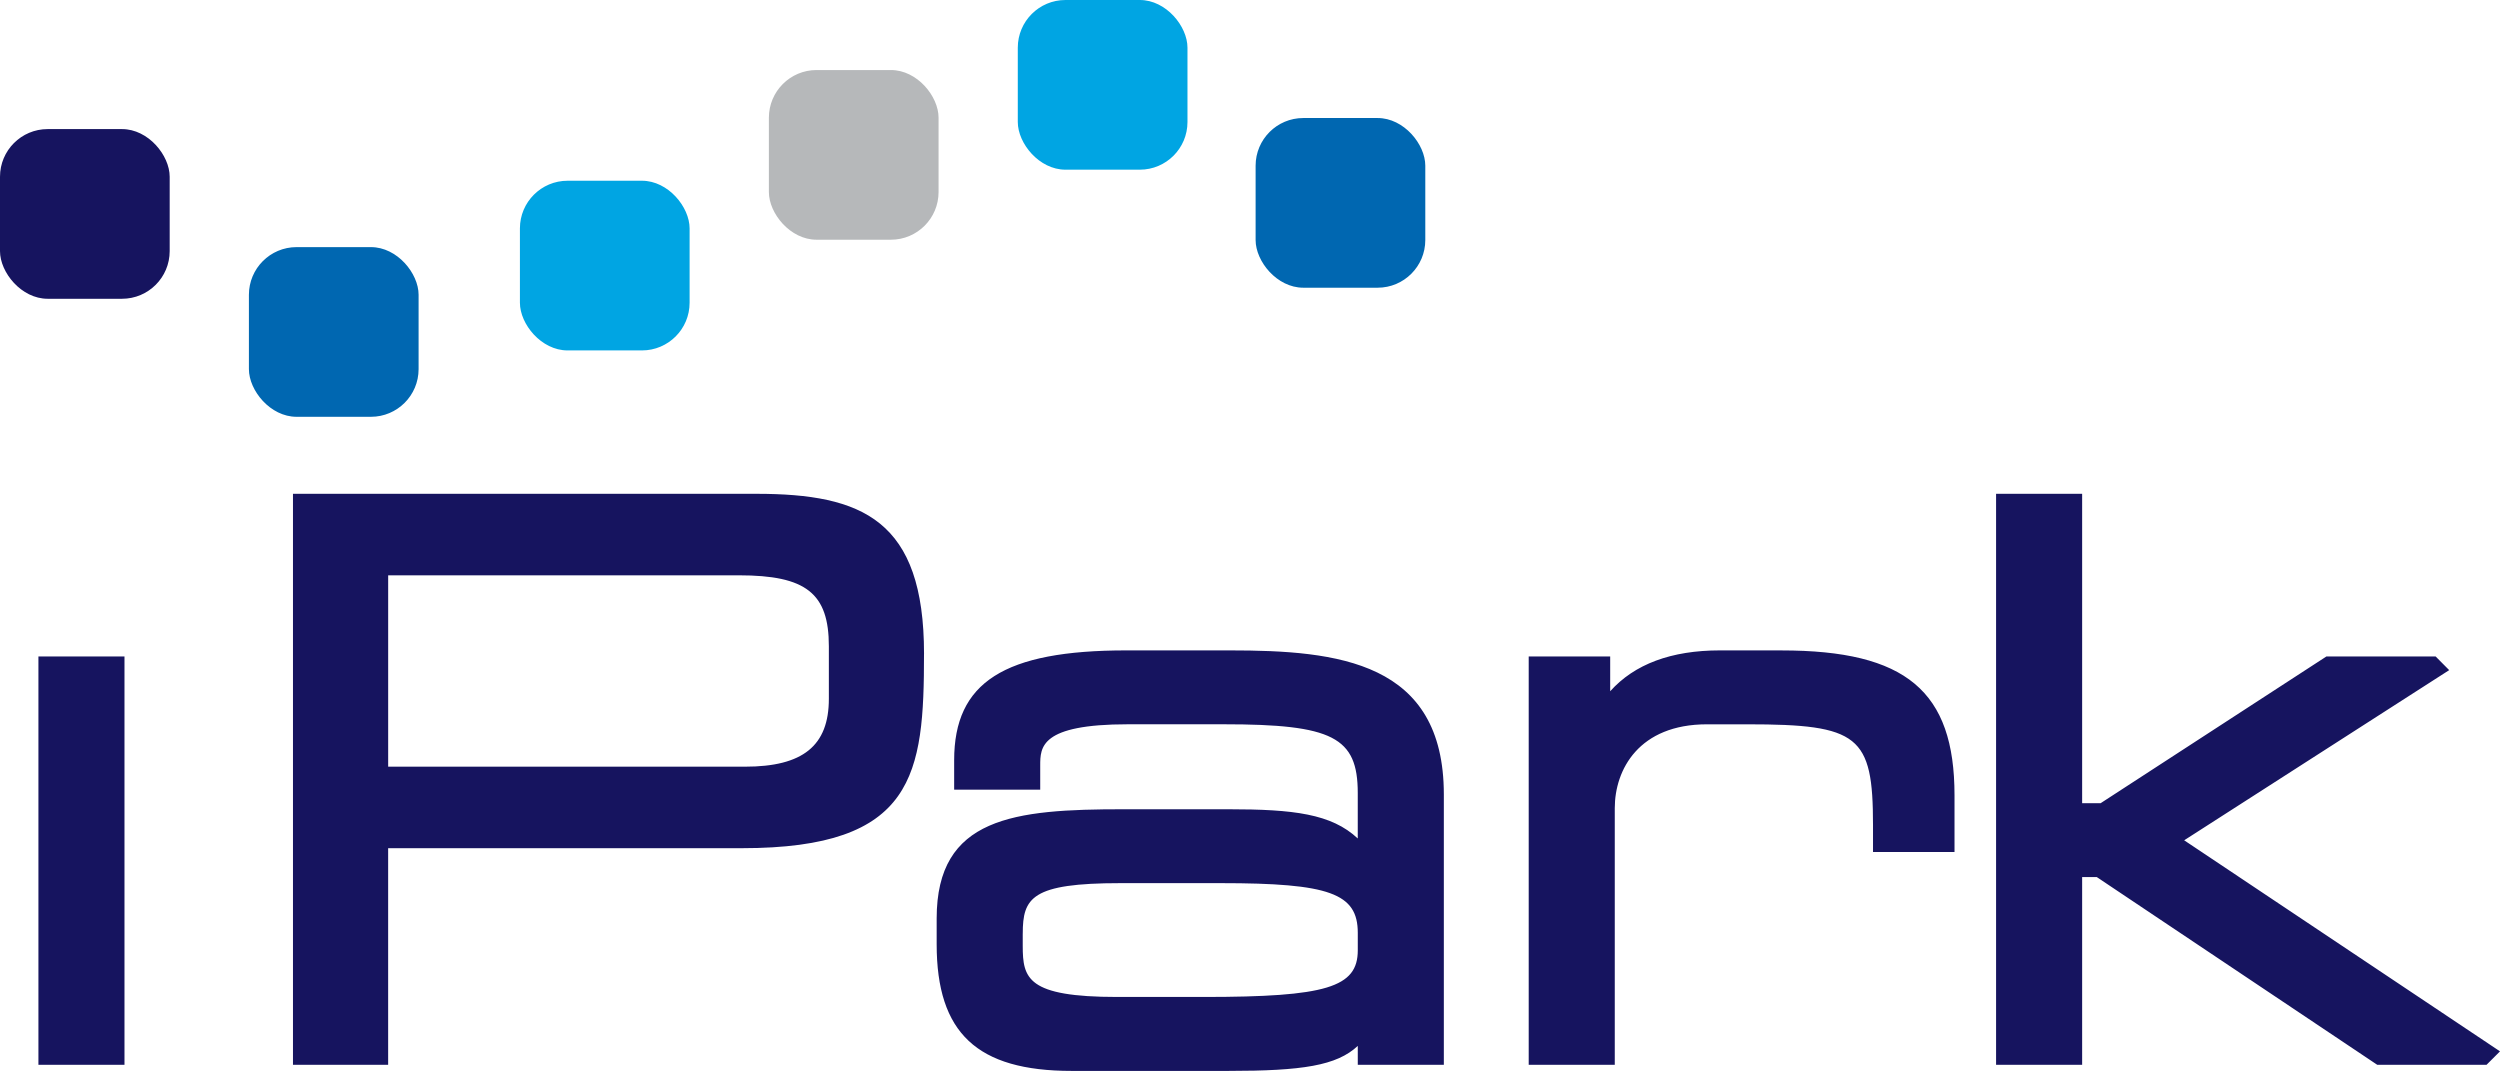 <svg xmlns="http://www.w3.org/2000/svg" width="92.202" height="39.495" viewBox="0 0 92.202 39.495"><rect x="46.31" y="4.353" width="6.258" height="6.258" rx="1.758" ry="1.758" transform="rotate(180 49.438 7.482)" fill="#0067b1"/><rect x="37.537" width="6.258" height="6.258" rx="1.758" ry="1.758" transform="rotate(180 40.666 3.129)" fill="#00a5e3"/><rect x="28.357" y="2.585" width="6.258" height="6.258" rx="1.758" ry="1.758" transform="rotate(-180 31.486 5.713)" fill="#b6b8ba"/><rect x="19.177" y="6.666" width="6.258" height="6.258" rx="1.758" ry="1.758" transform="rotate(180 22.305 9.795)" fill="#00a5e3"/><rect x="9.18" y="9.114" width="6.258" height="6.258" rx="1.758" ry="1.758" transform="rotate(180 12.309 12.243)" fill="#0067b1"/><rect y="4.761" width="6.258" height="6.258" rx="1.758" ry="1.758" transform="rotate(-180 3.129 7.89)" fill="#16145f"/><path d="M1.417 24.211h3.174v15.06H1.417zm32.662-.095c0-4.938-2.268-5.904-6.185-5.904H10.805v21.059h3.51v-7.989h13.046c6.392 0 6.717-2.723 6.717-7.166zm-19.763-2.898H27.25c2.481 0 3.319.661 3.319 2.618v1.934c0 1.733-.954 2.506-3.094 2.506H14.316v-7.058zm35.76 18.053h3.174v-9.969c0-4.905-3.9-5.315-7.894-5.315h-3.813c-4.512 0-6.353 1.174-6.353 4.053v1.083h3.174v-.886c0-.68 0-1.525 3.234-1.525h3.532c4.021 0 4.945.474 4.945 2.534v1.677c-.971-.908-2.362-1.077-4.777-1.077H41.43c-4.031 0-6.885.289-6.885 4.026v.953c0 3.274 1.489 4.671 4.979 4.671h5.775c2.737 0 3.998-.194 4.777-.922v.698zM37.72 34.432c0-1.322.325-1.861 3.599-1.861h3.7c4.017 0 5.057.377 5.057 1.833v.645c0 1.367-1.167 1.72-5.674 1.72h-3.196c-3.325 0-3.487-.683-3.487-1.889v-.448zm27.984-10.445h-2.271c-1.795 0-3.151.506-4.048 1.507v-1.283H56.38v15.06h3.174v-9.464c0-1.427.891-3.094 3.402-3.094h1.486c4.116 0 4.636.416 4.636 3.711v.998h3.006v-2.091c0-3.845-1.789-5.343-6.381-5.343zm14.85 7.004l9.774-6.276-.5-.504H85.8l-8.326 5.411h-.683v-11.41h-3.174v21.059h3.174v-6.924h.54l10.344 6.924h4.03l.497-.496-11.648-7.784z" fill="#16145f"/></svg>